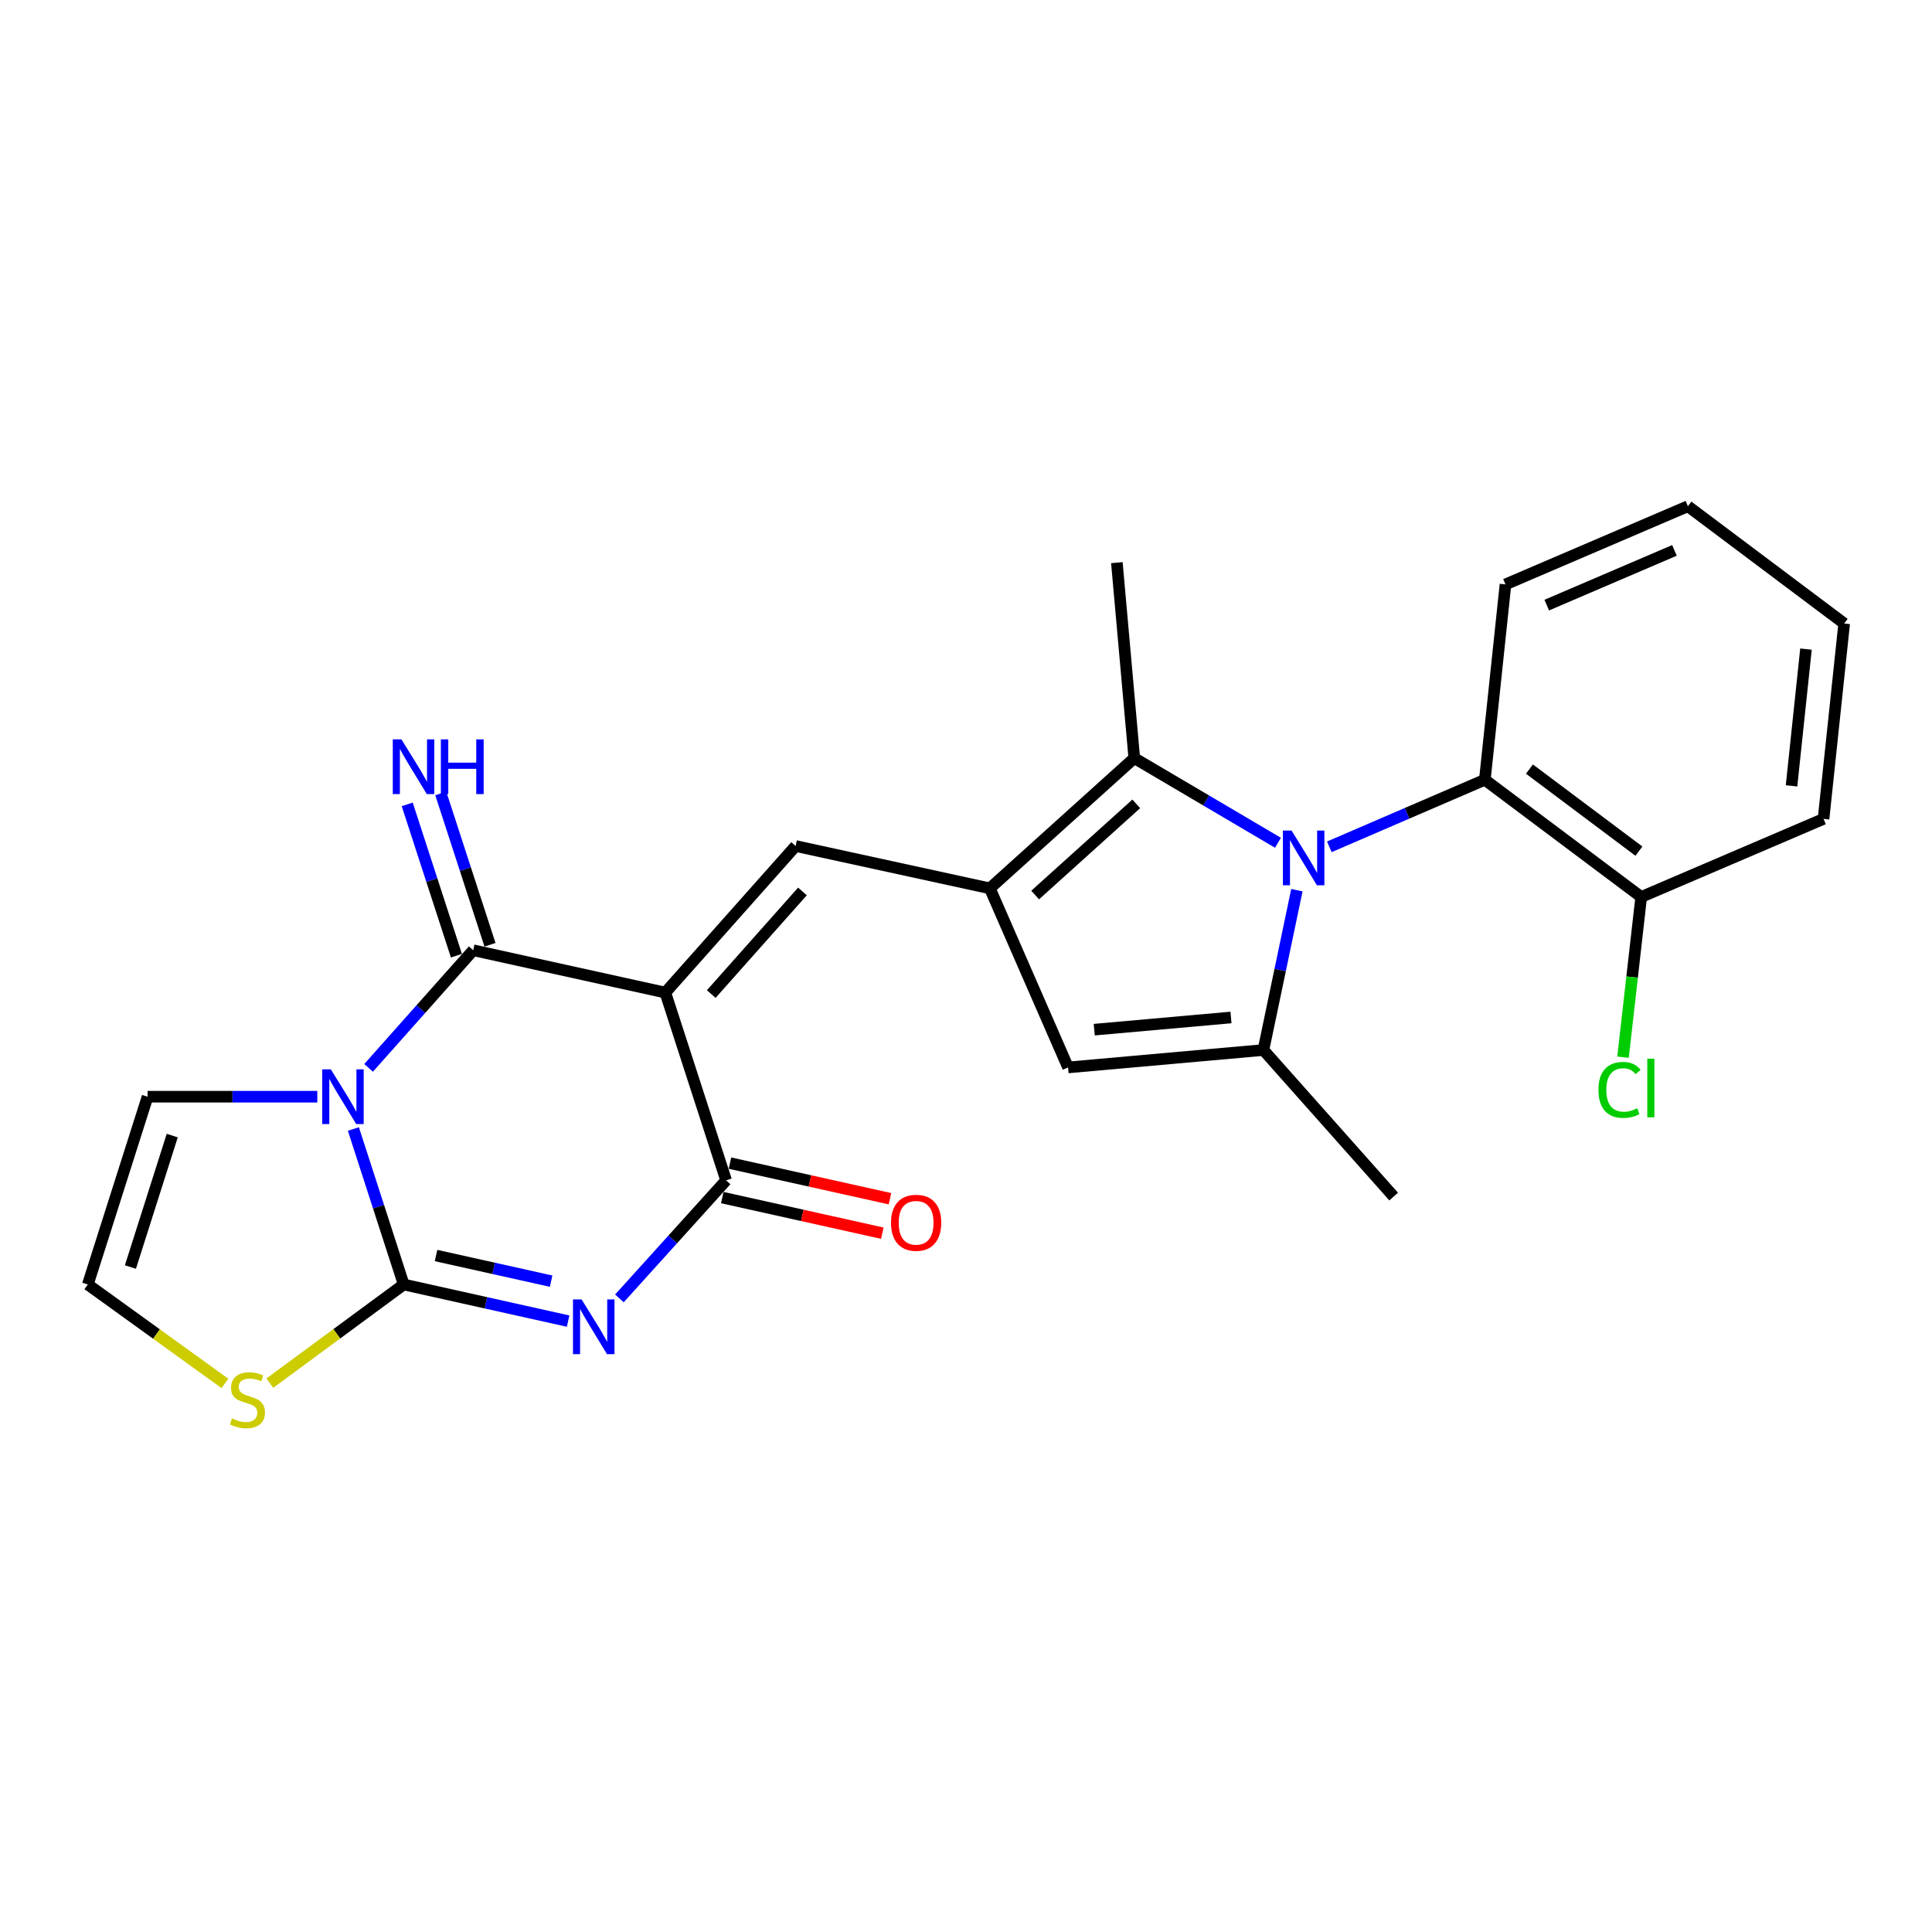 <?xml version='1.0' encoding='iso-8859-1'?>
<svg version='1.1' baseProfile='full'
              xmlns='http://www.w3.org/2000/svg'
                      xmlns:rdkit='http://www.rdkit.org/xml'
                      xmlns:xlink='http://www.w3.org/1999/xlink'
                  xml:space='preserve'
width='1000px' height='1000px' viewBox='0 0 1000 1000'>
<!-- END OF HEADER -->
<rect style='opacity:1.0;fill:#FFFFFF;stroke:none' width='1000' height='1000' x='0' y='0'> </rect>
<path class='bond-3' d='M 344.371,513.76 L 244.932,491.846' style='fill:none;fill-rule:evenodd;stroke:#000000;stroke-width:6px;stroke-linecap:butt;stroke-linejoin:miter;stroke-opacity:1' />
<path class='bond-5' d='M 344.371,513.76 L 375.836,610.945' style='fill:none;fill-rule:evenodd;stroke:#000000;stroke-width:6px;stroke-linecap:butt;stroke-linejoin:miter;stroke-opacity:1' />
<path class='bond-7' d='M 344.371,513.76 L 411.807,437.899' style='fill:none;fill-rule:evenodd;stroke:#000000;stroke-width:6px;stroke-linecap:butt;stroke-linejoin:miter;stroke-opacity:1' />
<path class='bond-7' d='M 368.141,514.519 L 415.346,461.416' style='fill:none;fill-rule:evenodd;stroke:#000000;stroke-width:6px;stroke-linecap:butt;stroke-linejoin:miter;stroke-opacity:1' />
<path class='bond-0' d='M 190.782,552.729 L 217.857,522.287' style='fill:none;fill-rule:evenodd;stroke:#0000FF;stroke-width:6px;stroke-linecap:butt;stroke-linejoin:miter;stroke-opacity:1' />
<path class='bond-0' d='M 217.857,522.287 L 244.932,491.846' style='fill:none;fill-rule:evenodd;stroke:#000000;stroke-width:6px;stroke-linecap:butt;stroke-linejoin:miter;stroke-opacity:1' />
<path class='bond-13' d='M 164.237,567.656 L 120.309,567.656' style='fill:none;fill-rule:evenodd;stroke:#0000FF;stroke-width:6px;stroke-linecap:butt;stroke-linejoin:miter;stroke-opacity:1' />
<path class='bond-13' d='M 120.309,567.656 L 76.382,567.656' style='fill:none;fill-rule:evenodd;stroke:#000000;stroke-width:6px;stroke-linecap:butt;stroke-linejoin:miter;stroke-opacity:1' />
<path class='bond-25' d='M 182.914,584.37 L 195.937,624.611' style='fill:none;fill-rule:evenodd;stroke:#0000FF;stroke-width:6px;stroke-linecap:butt;stroke-linejoin:miter;stroke-opacity:1' />
<path class='bond-25' d='M 195.937,624.611 L 208.96,664.852' style='fill:none;fill-rule:evenodd;stroke:#000000;stroke-width:6px;stroke-linecap:butt;stroke-linejoin:miter;stroke-opacity:1' />
<path class='bond-1' d='M 320.608,672.047 L 348.222,641.496' style='fill:none;fill-rule:evenodd;stroke:#0000FF;stroke-width:6px;stroke-linecap:butt;stroke-linejoin:miter;stroke-opacity:1' />
<path class='bond-1' d='M 348.222,641.496 L 375.836,610.945' style='fill:none;fill-rule:evenodd;stroke:#000000;stroke-width:6px;stroke-linecap:butt;stroke-linejoin:miter;stroke-opacity:1' />
<path class='bond-2' d='M 294.054,683.803 L 251.507,674.327' style='fill:none;fill-rule:evenodd;stroke:#0000FF;stroke-width:6px;stroke-linecap:butt;stroke-linejoin:miter;stroke-opacity:1' />
<path class='bond-2' d='M 251.507,674.327 L 208.96,664.852' style='fill:none;fill-rule:evenodd;stroke:#000000;stroke-width:6px;stroke-linecap:butt;stroke-linejoin:miter;stroke-opacity:1' />
<path class='bond-2' d='M 285.262,663.127 L 255.479,656.494' style='fill:none;fill-rule:evenodd;stroke:#0000FF;stroke-width:6px;stroke-linecap:butt;stroke-linejoin:miter;stroke-opacity:1' />
<path class='bond-2' d='M 255.479,656.494 L 225.696,649.861' style='fill:none;fill-rule:evenodd;stroke:#000000;stroke-width:6px;stroke-linecap:butt;stroke-linejoin:miter;stroke-opacity:1' />
<path class='bond-12' d='M 208.96,664.852 L 174.309,690.382' style='fill:none;fill-rule:evenodd;stroke:#000000;stroke-width:6px;stroke-linecap:butt;stroke-linejoin:miter;stroke-opacity:1' />
<path class='bond-12' d='M 174.309,690.382 L 139.657,715.912' style='fill:none;fill-rule:evenodd;stroke:#CCCC00;stroke-width:6px;stroke-linecap:butt;stroke-linejoin:miter;stroke-opacity:1' />
<path class='bond-14' d='M 253.619,489.021 L 240.884,449.858' style='fill:none;fill-rule:evenodd;stroke:#000000;stroke-width:6px;stroke-linecap:butt;stroke-linejoin:miter;stroke-opacity:1' />
<path class='bond-14' d='M 240.884,449.858 L 228.149,410.695' style='fill:none;fill-rule:evenodd;stroke:#0000FF;stroke-width:6px;stroke-linecap:butt;stroke-linejoin:miter;stroke-opacity:1' />
<path class='bond-14' d='M 236.244,494.671 L 223.509,455.508' style='fill:none;fill-rule:evenodd;stroke:#000000;stroke-width:6px;stroke-linecap:butt;stroke-linejoin:miter;stroke-opacity:1' />
<path class='bond-14' d='M 223.509,455.508 L 210.775,416.344' style='fill:none;fill-rule:evenodd;stroke:#0000FF;stroke-width:6px;stroke-linecap:butt;stroke-linejoin:miter;stroke-opacity:1' />
<path class='bond-4' d='M 661.478,436.222 L 624.293,414.309' style='fill:none;fill-rule:evenodd;stroke:#0000FF;stroke-width:6px;stroke-linecap:butt;stroke-linejoin:miter;stroke-opacity:1' />
<path class='bond-4' d='M 624.293,414.309 L 587.107,392.397' style='fill:none;fill-rule:evenodd;stroke:#000000;stroke-width:6px;stroke-linecap:butt;stroke-linejoin:miter;stroke-opacity:1' />
<path class='bond-11' d='M 688.055,438.317 L 728.301,420.959' style='fill:none;fill-rule:evenodd;stroke:#0000FF;stroke-width:6px;stroke-linecap:butt;stroke-linejoin:miter;stroke-opacity:1' />
<path class='bond-11' d='M 728.301,420.959 L 768.548,403.602' style='fill:none;fill-rule:evenodd;stroke:#000000;stroke-width:6px;stroke-linecap:butt;stroke-linejoin:miter;stroke-opacity:1' />
<path class='bond-26' d='M 671.266,460.75 L 662.605,502.119' style='fill:none;fill-rule:evenodd;stroke:#0000FF;stroke-width:6px;stroke-linecap:butt;stroke-linejoin:miter;stroke-opacity:1' />
<path class='bond-26' d='M 662.605,502.119 L 653.944,543.489' style='fill:none;fill-rule:evenodd;stroke:#000000;stroke-width:6px;stroke-linecap:butt;stroke-linejoin:miter;stroke-opacity:1' />
<path class='bond-16' d='M 373.851,619.862 L 415.264,629.077' style='fill:none;fill-rule:evenodd;stroke:#000000;stroke-width:6px;stroke-linecap:butt;stroke-linejoin:miter;stroke-opacity:1' />
<path class='bond-16' d='M 415.264,629.077 L 456.676,638.292' style='fill:none;fill-rule:evenodd;stroke:#FF0000;stroke-width:6px;stroke-linecap:butt;stroke-linejoin:miter;stroke-opacity:1' />
<path class='bond-16' d='M 377.82,602.029 L 419.232,611.244' style='fill:none;fill-rule:evenodd;stroke:#000000;stroke-width:6px;stroke-linecap:butt;stroke-linejoin:miter;stroke-opacity:1' />
<path class='bond-16' d='M 419.232,611.244 L 460.644,620.459' style='fill:none;fill-rule:evenodd;stroke:#FF0000;stroke-width:6px;stroke-linecap:butt;stroke-linejoin:miter;stroke-opacity:1' />
<path class='bond-6' d='M 512.342,459.813 L 411.807,437.899' style='fill:none;fill-rule:evenodd;stroke:#000000;stroke-width:6px;stroke-linecap:butt;stroke-linejoin:miter;stroke-opacity:1' />
<path class='bond-9' d='M 512.342,459.813 L 587.107,392.397' style='fill:none;fill-rule:evenodd;stroke:#000000;stroke-width:6px;stroke-linecap:butt;stroke-linejoin:miter;stroke-opacity:1' />
<path class='bond-9' d='M 535.792,463.269 L 588.127,416.077' style='fill:none;fill-rule:evenodd;stroke:#000000;stroke-width:6px;stroke-linecap:butt;stroke-linejoin:miter;stroke-opacity:1' />
<path class='bond-10' d='M 512.342,459.813 L 552.831,552.502' style='fill:none;fill-rule:evenodd;stroke:#000000;stroke-width:6px;stroke-linecap:butt;stroke-linejoin:miter;stroke-opacity:1' />
<path class='bond-8' d='M 653.944,543.489 L 552.831,552.502' style='fill:none;fill-rule:evenodd;stroke:#000000;stroke-width:6px;stroke-linecap:butt;stroke-linejoin:miter;stroke-opacity:1' />
<path class='bond-8' d='M 637.155,526.643 L 566.375,532.952' style='fill:none;fill-rule:evenodd;stroke:#000000;stroke-width:6px;stroke-linecap:butt;stroke-linejoin:miter;stroke-opacity:1' />
<path class='bond-18' d='M 653.944,543.489 L 721.36,619.339' style='fill:none;fill-rule:evenodd;stroke:#000000;stroke-width:6px;stroke-linecap:butt;stroke-linejoin:miter;stroke-opacity:1' />
<path class='bond-20' d='M 587.107,392.397 L 578.084,291.222' style='fill:none;fill-rule:evenodd;stroke:#000000;stroke-width:6px;stroke-linecap:butt;stroke-linejoin:miter;stroke-opacity:1' />
<path class='bond-17' d='M 768.548,403.602 L 849.483,464.268' style='fill:none;fill-rule:evenodd;stroke:#000000;stroke-width:6px;stroke-linecap:butt;stroke-linejoin:miter;stroke-opacity:1' />
<path class='bond-17' d='M 791.646,398.083 L 848.301,440.549' style='fill:none;fill-rule:evenodd;stroke:#000000;stroke-width:6px;stroke-linecap:butt;stroke-linejoin:miter;stroke-opacity:1' />
<path class='bond-21' d='M 768.548,403.602 L 779.235,302.488' style='fill:none;fill-rule:evenodd;stroke:#000000;stroke-width:6px;stroke-linecap:butt;stroke-linejoin:miter;stroke-opacity:1' />
<path class='bond-27' d='M 116.438,716.064 L 80.947,690.458' style='fill:none;fill-rule:evenodd;stroke:#CCCC00;stroke-width:6px;stroke-linecap:butt;stroke-linejoin:miter;stroke-opacity:1' />
<path class='bond-27' d='M 80.947,690.458 L 45.455,664.852' style='fill:none;fill-rule:evenodd;stroke:#000000;stroke-width:6px;stroke-linecap:butt;stroke-linejoin:miter;stroke-opacity:1' />
<path class='bond-15' d='M 76.382,567.656 L 45.455,664.852' style='fill:none;fill-rule:evenodd;stroke:#000000;stroke-width:6px;stroke-linecap:butt;stroke-linejoin:miter;stroke-opacity:1' />
<path class='bond-15' d='M 89.152,587.775 L 67.503,655.812' style='fill:none;fill-rule:evenodd;stroke:#000000;stroke-width:6px;stroke-linecap:butt;stroke-linejoin:miter;stroke-opacity:1' />
<path class='bond-19' d='M 849.483,464.268 L 844.78,505.735' style='fill:none;fill-rule:evenodd;stroke:#000000;stroke-width:6px;stroke-linecap:butt;stroke-linejoin:miter;stroke-opacity:1' />
<path class='bond-19' d='M 844.78,505.735 L 840.076,547.201' style='fill:none;fill-rule:evenodd;stroke:#00CC00;stroke-width:6px;stroke-linecap:butt;stroke-linejoin:miter;stroke-opacity:1' />
<path class='bond-22' d='M 849.483,464.268 L 943.858,423.851' style='fill:none;fill-rule:evenodd;stroke:#000000;stroke-width:6px;stroke-linecap:butt;stroke-linejoin:miter;stroke-opacity:1' />
<path class='bond-23' d='M 779.235,302.488 L 873.65,262.02' style='fill:none;fill-rule:evenodd;stroke:#000000;stroke-width:6px;stroke-linecap:butt;stroke-linejoin:miter;stroke-opacity:1' />
<path class='bond-23' d='M 800.595,313.21 L 866.686,284.883' style='fill:none;fill-rule:evenodd;stroke:#000000;stroke-width:6px;stroke-linecap:butt;stroke-linejoin:miter;stroke-opacity:1' />
<path class='bond-28' d='M 943.858,423.851 L 954.545,322.727' style='fill:none;fill-rule:evenodd;stroke:#000000;stroke-width:6px;stroke-linecap:butt;stroke-linejoin:miter;stroke-opacity:1' />
<path class='bond-28' d='M 927.292,406.762 L 934.774,335.976' style='fill:none;fill-rule:evenodd;stroke:#000000;stroke-width:6px;stroke-linecap:butt;stroke-linejoin:miter;stroke-opacity:1' />
<path class='bond-24' d='M 873.65,262.02 L 954.545,322.727' style='fill:none;fill-rule:evenodd;stroke:#000000;stroke-width:6px;stroke-linecap:butt;stroke-linejoin:miter;stroke-opacity:1' />
<path  class='atom-1' d='M 171.245 553.496
L 180.525 568.496
Q 181.445 569.976, 182.925 572.656
Q 184.405 575.336, 184.485 575.496
L 184.485 553.496
L 188.245 553.496
L 188.245 581.816
L 184.365 581.816
L 174.405 565.416
Q 173.245 563.496, 172.005 561.296
Q 170.805 559.096, 170.445 558.416
L 170.445 581.816
L 166.765 581.816
L 166.765 553.496
L 171.245 553.496
' fill='#0000FF'/>
<path  class='atom-2' d='M 301.053 672.595
L 310.333 687.595
Q 311.253 689.075, 312.733 691.755
Q 314.213 694.435, 314.293 694.595
L 314.293 672.595
L 318.053 672.595
L 318.053 700.915
L 314.173 700.915
L 304.213 684.515
Q 303.053 682.595, 301.813 680.395
Q 300.613 678.195, 300.253 677.515
L 300.253 700.915
L 296.573 700.915
L 296.573 672.595
L 301.053 672.595
' fill='#0000FF'/>
<path  class='atom-5' d='M 668.502 429.89
L 677.782 444.89
Q 678.702 446.37, 680.182 449.05
Q 681.662 451.73, 681.742 451.89
L 681.742 429.89
L 685.502 429.89
L 685.502 458.21
L 681.622 458.21
L 671.662 441.81
Q 670.502 439.89, 669.262 437.69
Q 668.062 435.49, 667.702 434.81
L 667.702 458.21
L 664.022 458.21
L 664.022 429.89
L 668.502 429.89
' fill='#0000FF'/>
<path  class='atom-13' d='M 120.065 734.172
Q 120.385 734.292, 121.705 734.852
Q 123.025 735.412, 124.465 735.772
Q 125.945 736.092, 127.385 736.092
Q 130.065 736.092, 131.625 734.812
Q 133.185 733.492, 133.185 731.212
Q 133.185 729.652, 132.385 728.692
Q 131.625 727.732, 130.425 727.212
Q 129.225 726.692, 127.225 726.092
Q 124.705 725.332, 123.185 724.612
Q 121.705 723.892, 120.625 722.372
Q 119.585 720.852, 119.585 718.292
Q 119.585 714.732, 121.985 712.532
Q 124.425 710.332, 129.225 710.332
Q 132.505 710.332, 136.225 711.892
L 135.305 714.972
Q 131.905 713.572, 129.345 713.572
Q 126.585 713.572, 125.065 714.732
Q 123.545 715.852, 123.585 717.812
Q 123.585 719.332, 124.345 720.252
Q 125.145 721.172, 126.265 721.692
Q 127.425 722.212, 129.345 722.812
Q 131.905 723.612, 133.425 724.412
Q 134.945 725.212, 136.025 726.852
Q 137.145 728.452, 137.145 731.212
Q 137.145 735.132, 134.505 737.252
Q 131.905 739.332, 127.545 739.332
Q 125.025 739.332, 123.105 738.772
Q 121.225 738.252, 118.985 737.332
L 120.065 734.172
' fill='#CCCC00'/>
<path  class='atom-15' d='M 207.785 382.703
L 217.065 397.703
Q 217.985 399.183, 219.465 401.863
Q 220.945 404.543, 221.025 404.703
L 221.025 382.703
L 224.785 382.703
L 224.785 411.023
L 220.905 411.023
L 210.945 394.623
Q 209.785 392.703, 208.545 390.503
Q 207.345 388.303, 206.985 387.623
L 206.985 411.023
L 203.305 411.023
L 203.305 382.703
L 207.785 382.703
' fill='#0000FF'/>
<path  class='atom-15' d='M 228.185 382.703
L 232.025 382.703
L 232.025 394.743
L 246.505 394.743
L 246.505 382.703
L 250.345 382.703
L 250.345 411.023
L 246.505 411.023
L 246.505 397.943
L 232.025 397.943
L 232.025 411.023
L 228.185 411.023
L 228.185 382.703
' fill='#0000FF'/>
<path  class='atom-17' d='M 461.179 632.909
Q 461.179 626.109, 464.539 622.309
Q 467.899 618.509, 474.179 618.509
Q 480.459 618.509, 483.819 622.309
Q 487.179 626.109, 487.179 632.909
Q 487.179 639.789, 483.779 643.709
Q 480.379 647.589, 474.179 647.589
Q 467.939 647.589, 464.539 643.709
Q 461.179 639.829, 461.179 632.909
M 474.179 644.389
Q 478.499 644.389, 480.819 641.509
Q 483.179 638.589, 483.179 632.909
Q 483.179 627.349, 480.819 624.549
Q 478.499 621.709, 474.179 621.709
Q 469.859 621.709, 467.499 624.509
Q 465.179 627.309, 465.179 632.909
Q 465.179 638.629, 467.499 641.509
Q 469.859 644.389, 474.179 644.389
' fill='#FF0000'/>
<path  class='atom-20' d='M 827.348 564.129
Q 827.348 557.089, 830.628 553.409
Q 833.948 549.689, 840.228 549.689
Q 846.068 549.689, 849.188 553.809
L 846.548 555.969
Q 844.268 552.969, 840.228 552.969
Q 835.948 552.969, 833.668 555.849
Q 831.428 558.689, 831.428 564.129
Q 831.428 569.729, 833.748 572.609
Q 836.108 575.489, 840.668 575.489
Q 843.788 575.489, 847.428 573.609
L 848.548 576.609
Q 847.068 577.569, 844.828 578.129
Q 842.588 578.689, 840.108 578.689
Q 833.948 578.689, 830.628 574.929
Q 827.348 571.169, 827.348 564.129
' fill='#00CC00'/>
<path  class='atom-20' d='M 852.628 547.969
L 856.308 547.969
L 856.308 578.329
L 852.628 578.329
L 852.628 547.969
' fill='#00CC00'/>
</svg>
